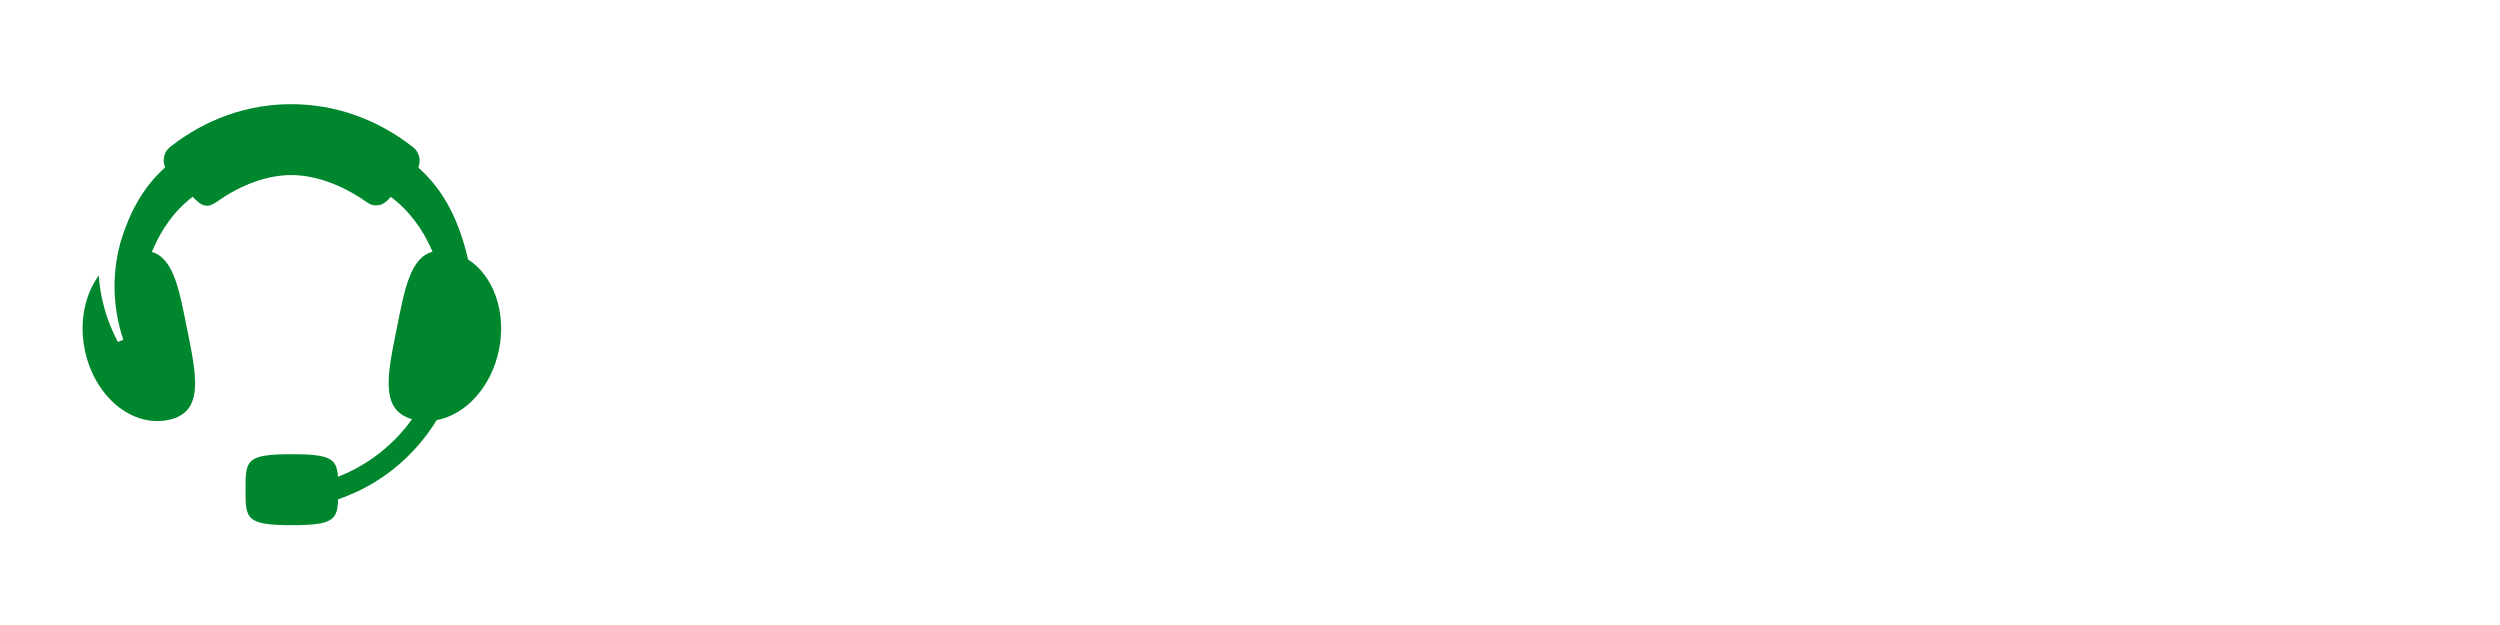 <?xml version="1.0" encoding="UTF-8"?>
<svg xmlns="http://www.w3.org/2000/svg" width="160" height="40" viewBox="0 0 160 40" fill="none">
  <path d="M29.954 16.601C29.41 14.211 28.436 12.183 26.768 10.721C26.835 10.563 26.865 10.392 26.855 10.221C26.845 10.065 26.803 9.913 26.731 9.776C26.659 9.638 26.558 9.517 26.436 9.421C24.14 7.619 21.443 6.667 18.637 6.667C15.847 6.667 13.17 7.611 10.896 9.397C10.775 9.493 10.674 9.614 10.602 9.752C10.53 9.889 10.488 10.041 10.478 10.197C10.468 10.374 10.5 10.55 10.572 10.712C9.163 11.962 8.259 13.63 7.692 15.583C7.137 17.655 7.237 19.805 7.893 21.746L7.542 21.881C6.827 20.527 6.409 19.07 6.325 17.628C5.444 18.825 5.06 20.561 5.42 22.362C6.014 25.336 8.407 27.359 10.764 26.879C13.121 26.4 12.563 24.004 11.969 21.03C11.483 18.598 11.123 16.533 9.719 16.123C10.296 14.721 11.135 13.507 12.332 12.593L12.509 12.771C13.089 13.357 13.47 13.2 13.903 12.895C15.449 11.805 17.13 11.204 18.637 11.204C20.157 11.204 21.863 11.812 23.438 12.915C23.626 13.047 23.81 13.148 24.026 13.148C24.306 13.148 24.548 13.074 24.83 12.79L25.015 12.603C26.231 13.514 27.089 14.72 27.683 16.112C26.244 16.493 25.88 18.574 25.39 21.03C24.815 23.906 24.276 26.241 26.371 26.825C25.187 28.477 23.544 29.77 21.629 30.515C21.559 29.354 21.142 29.068 18.679 29.068C15.714 29.068 15.714 29.474 15.714 31.34C15.714 33.187 15.714 33.611 18.679 33.611C21.282 33.611 21.6 33.288 21.639 31.955C24.281 31.056 26.507 29.243 27.947 26.888C29.806 26.544 31.459 24.764 31.939 22.362C32.423 19.939 31.564 17.632 29.954 16.601V16.601Z" fill="#00872D"></path>
</svg>
